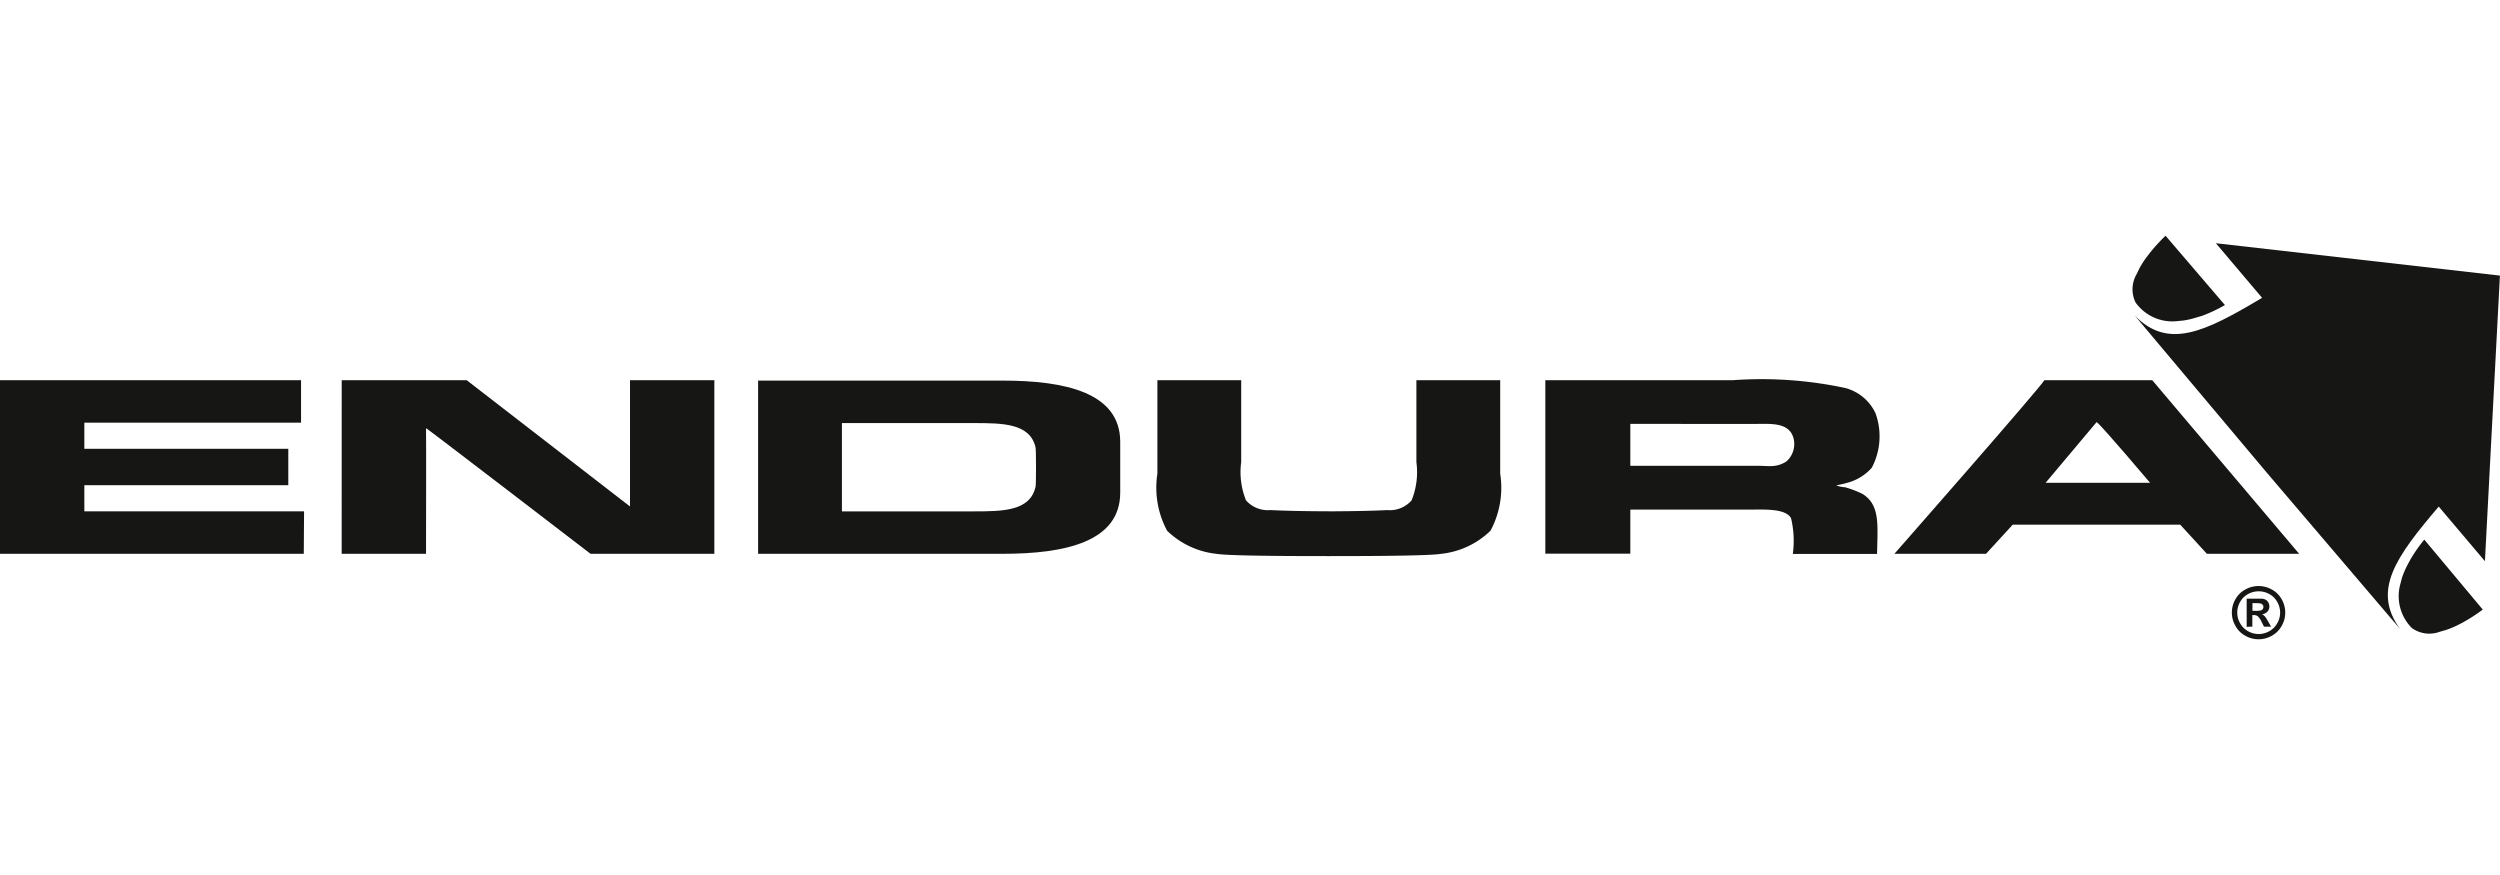 <svg xmlns="http://www.w3.org/2000/svg" width="100" height="35"><defs><clipPath id="b"><path fill="none" d="M0 0h100v16.14H0z" data-name="Rechteck 28"/></clipPath><clipPath id="a"><path d="M0 0h100v35H0z"/></clipPath></defs><g clip-path="url(#a)" data-name="Gruppe 50"><path fill="#161615" d="M0 15.208v6.944h12.151l.012-1.7H3.374v-1.044h8.158v-1.456H3.374v-1.044h8.668v-1.7Z" data-name="Pfad 173"/><g data-name="Gruppe 49"><g fill="#161615" clip-path="url(#b)" data-name="Gruppe 48" transform="translate(0 9.43)"><path d="M13.668 5.778h5l6.532 5.051V5.778h3.374v6.944h-4.953s-6.59-5.06-6.58-5.025 0 5.025 0 5.025h-3.374Z" data-name="Pfad 174"/><path d="M53.153 11.023s1.369 0 2.339-.049a1.159 1.159 0 0 0 .971-.388 3 3 0 0 0 .193-1.529V5.778h3.352v3.74a3.637 3.637 0 0 1-.389 2.282 3.329 3.329 0 0 1-1.967.922c-.49.092-3.552.092-4.5.092s-4.01 0-4.5-.092a3.328 3.328 0 0 1-1.967-.922 3.637 3.637 0 0 1-.389-2.282v-3.74h3.352v3.278a3 3 0 0 0 .193 1.529 1.159 1.159 0 0 0 .971.388c.971.049 2.34.049 2.34.049" data-name="Pfad 175"/><path d="M81.768 5.778h4.322l5.876 6.944h-3.69l-1.067-1.165h-6.7l-1.068 1.165h-3.665s5.719-6.51 6-6.944m2.089 1.675-2.04 2.428h4.177s-1.944-2.3-2.137-2.428" data-name="Pfad 176"/><path d="M44.809 8.235c-.008-1.964-2.208-2.441-4.7-2.441h-9.785v6.928h9.785c2.495 0 4.694-.477 4.7-2.441V8.236m-3.39 1.817c-.223.96-1.3.972-2.477.972h-5.265V7.493h5.268c1.176 0 2.254.012 2.477.972.025.109.025 1.476 0 1.586" data-name="Pfad 177"/><path d="M61.813 5.778h7.5a15.973 15.973 0 0 1 4.515.316 1.862 1.862 0 0 1 1.19 1 2.7 2.7 0 0 1-.146 2.185 1.98 1.98 0 0 1-1 .608c-.142.045-.437.1-.437.1h.024a1.051 1.051 0 0 0 .341.073 4.023 4.023 0 0 1 .7.267c.719.445.6 1.267.583 2.4h-3.37a3.9 3.9 0 0 0-.072-1.433c-.229-.4-1.1-.339-1.725-.339h-4.703v1.763h-3.4Zm3.4 1.748v1.675h5.066c.487 0 .764.086 1.173-.17a.928.928 0 0 0 .291-.922c-.164-.65-.906-.583-1.464-.583Z" data-name="Pfad 178"/><path d="M90.341 14.011a1.081 1.081 0 0 1 .526.137.983.983 0 0 1 .4.393 1.065 1.065 0 0 1 0 1.065 1 1 0 0 1-.394.394 1.073 1.073 0 0 1-1.062 0 1 1 0 0 1-.394-.394 1.064 1.064 0 0 1 0-1.065.982.982 0 0 1 .4-.393 1.083 1.083 0 0 1 .526-.137m0 .211a.871.871 0 0 0-.421.11.8.8 0 0 0-.317.314.854.854 0 0 0 0 .855.807.807 0 0 0 .316.316.855.855 0 0 0 .852 0 .819.819 0 0 0 .316-.316.848.848 0 0 0 0-.855.788.788 0 0 0-.318-.314.874.874 0 0 0-.422-.11m-.482 1.421v-1.127h.588a.448.448 0 0 1 .177.045.283.283 0 0 1 .1.107.314.314 0 0 1 .043.161.3.3 0 0 1-.079.208.361.361 0 0 1-.221.107.272.272 0 0 1 .079.042.553.553 0 0 1 .077.086c.008.011.036.056.083.137l.13.227h-.283l-.093-.183a.746.746 0 0 0-.156-.232.258.258 0 0 0-.159-.048h-.059v.462Zm.231-.64h.092a1.117 1.117 0 0 0 .244-.015.145.145 0 0 0 .075-.053.142.142 0 0 0 .027-.086.14.14 0 0 0-.026-.084.151.151 0 0 0-.077-.053 1.092 1.092 0 0 0-.243-.016h-.092Z" data-name="Pfad 179"/><path fill-rule="evenodd" d="m90.675 9.481 5.331 6.252c-1.14-1.551-.167-2.89 1.543-4.9l1.848 2.184.6-11.423L88.635.299l1.848 2.184c-2.269 1.353-3.751 2.091-5.092.71Z" data-name="Pfad 180"/><path fill-rule="evenodd" d="M88.996 2.771 86.622-.001a7.011 7.011 0 0 0-.638.7l-.153.2a3.883 3.883 0 0 0-.255.407l-.119.246a1.192 1.192 0 0 0-.033 1.119 1.808 1.808 0 0 0 1.614.749l.3-.029a3.517 3.517 0 0 0 .5-.115l.258-.077a6.169 6.169 0 0 0 .895-.423" data-name="Pfad 181"/><path fill-rule="evenodd" d="m96.97 12.153 2.341 2.8a6.94 6.94 0 0 1-.794.514l-.227.117a3.9 3.9 0 0 1-.444.183l-.263.076a1.192 1.192 0 0 1-1.11-.153 1.809 1.809 0 0 1-.471-1.716l.078-.294a3.49 3.49 0 0 1 .2-.476l.126-.237a6.2 6.2 0 0 1 .565-.812" data-name="Pfad 182"/></g></g></g></svg>